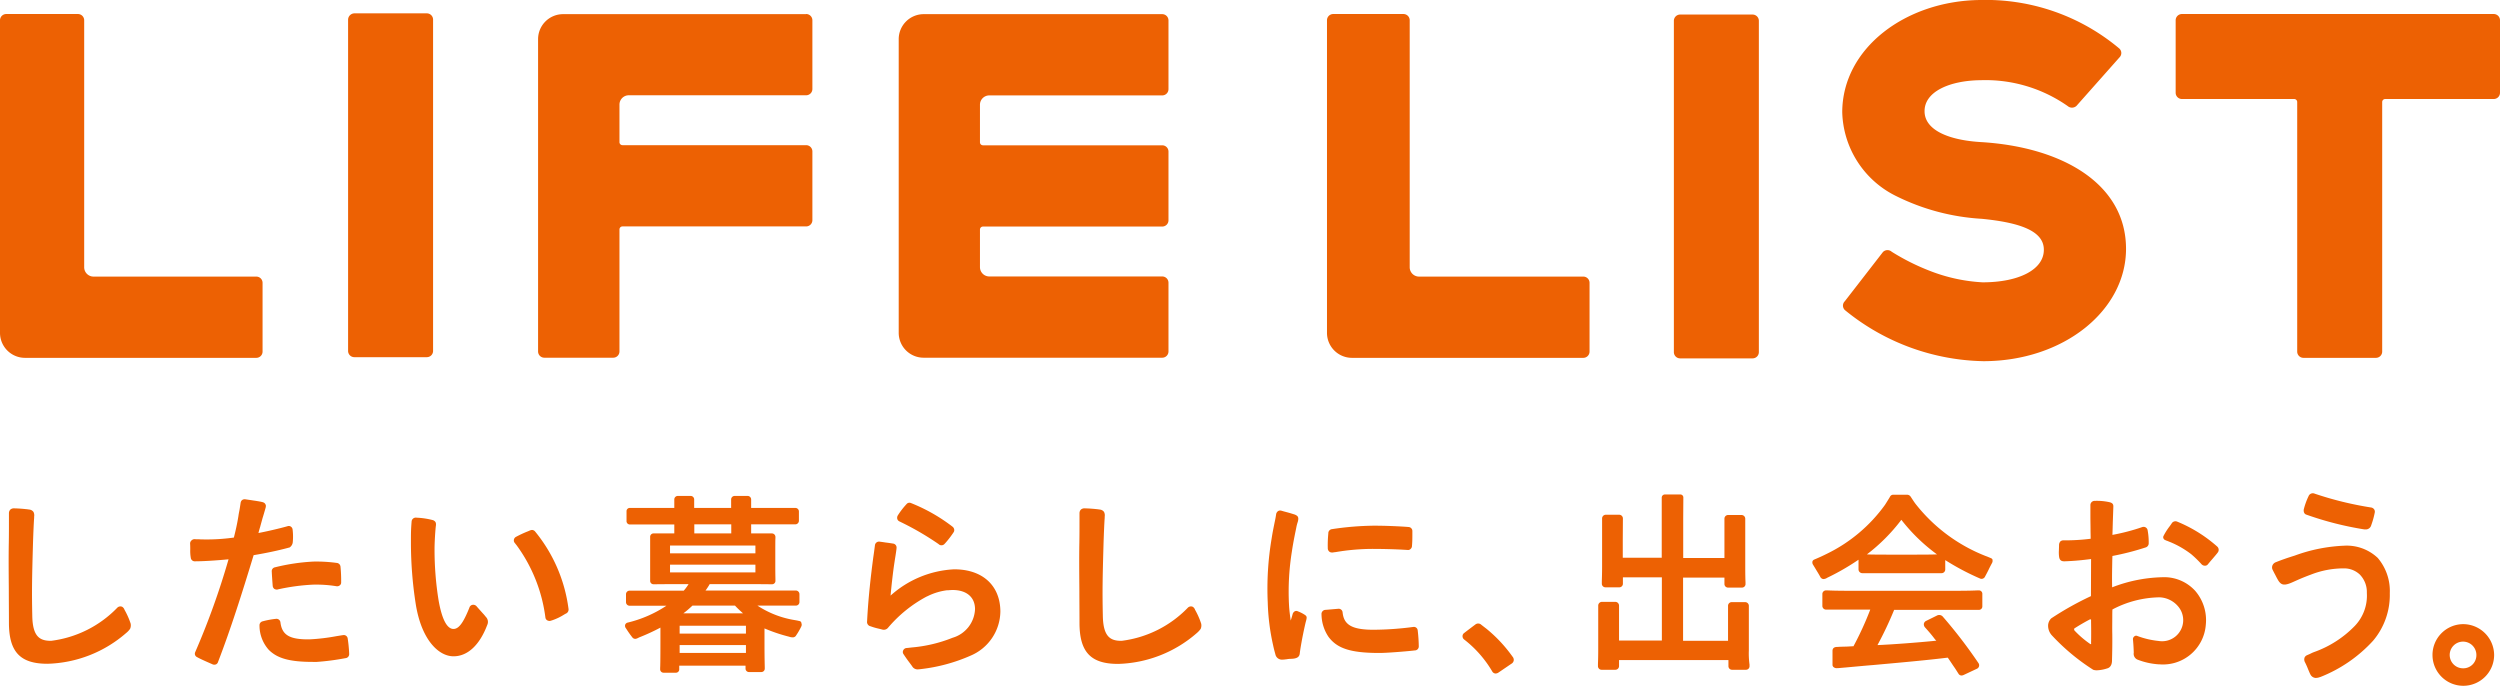 <svg xmlns="http://www.w3.org/2000/svg" viewBox="0 0 187.38 51.401"><defs><style>.a{fill:#ed6103}</style></defs><path class="a" d="M89.57 45.701l-.01-.03a.421.421 0 0 0-.16-.19.327.327 0 0 0-.37.07 8.323 8.323 0 0 1-4.96 2.48c-.85.01-1.38-.31-1.41-1.86-.04-1.88-.02-2.88.05-5.35.03-.95.06-1.56.08-1.89a1.785 1.785 0 0 0 .01-.21.575.575 0 0 0-.05-.35.438.438 0 0 0-.26-.17c-.04-.01-.09-.01-.13-.02a10.659 10.659 0 0 0-1.08-.08.392.392 0 0 0-.26.09.386.386 0 0 0-.11.27v.6c0 .6 0 1.03-.01 1.62-.02 1.09-.01 2.19 0 3.47 0 .77.01 1.61.01 2.53 0 2.19.84 3.08 2.89 3.08a9.345 9.345 0 0 0 5.9-2.31 1.762 1.762 0 0 0 .29-.31.631.631 0 0 0 .04-.4 5.6 5.6 0 0 0-.46-1.04zm-80.24 0l-.01-.03a.421.421 0 0 0-.16-.19.327.327 0 0 0-.37.07 8.323 8.323 0 0 1-4.96 2.48h-.01c-.84 0-1.37-.31-1.4-1.86-.04-1.88-.02-2.88.05-5.35.03-.95.06-1.56.08-1.89a1.786 1.786 0 0 0 .01-.21.575.575 0 0 0-.05-.35.438.438 0 0 0-.26-.17c-.04-.01-.09-.01-.13-.02a10.659 10.659 0 0 0-1.08-.08.392.392 0 0 0-.26.09.386.386 0 0 0-.11.27v.59c0 .6 0 1.04-.01 1.62-.02 1.09-.01 2.19 0 3.47 0 .77.01 1.61.01 2.53 0 2.19.84 3.08 2.89 3.08a9.345 9.345 0 0 0 5.9-2.31 1.434 1.434 0 0 0 .29-.31.631.631 0 0 0 .04-.4 5.8 5.8 0 0 0-.46-1.03zm11.04-2.85c.01.25.04.68.07 1.07a.333.333 0 0 0 .11.21.361.361 0 0 0 .2.06.127.127 0 0 0 .06-.01 15.545 15.545 0 0 1 2.63-.36 9.447 9.447 0 0 1 1.79.12.311.311 0 0 0 .24-.07.257.257 0 0 0 .1-.22 10.566 10.566 0 0 0-.05-1.19.31.31 0 0 0-.29-.27 11.357 11.357 0 0 0-1.74-.1 15.123 15.123 0 0 0-2.88.43.294.294 0 0 0-.24.33zm5.69 5a.294.294 0 0 0-.33-.25c-.14.02-.32.05-.51.08a14.906 14.906 0 0 1-2.01.24c-1.49.02-2.07-.31-2.19-1.27a.3.3 0 0 0-.31-.27 6.272 6.272 0 0 0-1.03.19.3.3 0 0 0-.23.31 2.736 2.736 0 0 0 .69 1.82c.64.65 1.58.91 3.32.91h.29a18.492 18.492 0 0 0 2.03-.26l.11-.02a.3.3 0 0 0 .28-.33v-.04a10.365 10.365 0 0 0-.11-1.11z"/><path class="a" d="M21.94 40.671l.01-.11a4.317 4.317 0 0 0-.02-.88.3.3 0 0 0-.13-.21.273.273 0 0 0-.25-.03c-.67.19-1.6.4-2.18.51.04-.15.08-.3.13-.46.05-.19.11-.4.18-.66.05-.15.16-.53.23-.78a.785.785 0 0 0 .02-.14.315.315 0 0 0-.14-.23.546.546 0 0 0-.18-.06l-.03-.01c-.21-.04-.39-.07-.61-.1-.17-.03-.35-.05-.59-.09a.342.342 0 0 0-.22.05.327.327 0 0 0-.12.19c-.05.32-.07.48-.11.67-.02.1-.04.2-.06.35-.1.62-.21 1.09-.34 1.61a14.631 14.631 0 0 1-2.31.14 2.529 2.529 0 0 1-.28-.01c-.13 0-.23 0-.34-.01a.324.324 0 0 0-.25.1.3.3 0 0 0-.1.25c.01.16.01.3.01.42a3.032 3.032 0 0 0 .04.63.3.3 0 0 0 .33.26c.61 0 1.58-.06 2.5-.15a57.106 57.106 0 0 1-2.5 6.96.278.278 0 0 0 .12.36c.31.18 1.05.49 1.2.56a.359.359 0 0 0 .11.02.5.5 0 0 0 .12-.02.289.289 0 0 0 .16-.18c.97-2.52 1.79-5.12 2.67-8.01.95-.16 1.86-.35 2.7-.58a.545.545 0 0 0 .23-.36zm14.23 5.28c-.13-.15-.28-.31-.46-.52a.333.333 0 0 0-.28-.1.3.3 0 0 0-.25.22c-.46 1.15-.8 1.59-1.19 1.59-.49 0-.87-.73-1.12-2.16a23.922 23.922 0 0 1-.3-3.81c0-.62.07-1.57.1-1.76.04-.28-.07-.35-.2-.42a5.716 5.716 0 0 0-1.25-.19.314.314 0 0 0-.37.3c-.05.63-.05.87-.05 1.51v.1a29.791 29.791 0 0 0 .36 4.56c.43 2.71 1.73 3.92 2.83 3.92 1.06 0 1.96-.84 2.53-2.35a.533.533 0 0 0-.11-.61 3.219 3.219 0 0 0-.24-.28zm3.94-6.11a.313.313 0 0 0-.24-.12.564.564 0 0 0-.18.05c-.04.02-.09.04-.14.06a8.291 8.291 0 0 0-.88.41.3.3 0 0 0-.15.2.283.283 0 0 0 .06.25l.15.19a11.655 11.655 0 0 1 2.15 5.41.282.282 0 0 0 .13.2.369.369 0 0 0 .17.05.22.22 0 0 0 .08-.01c.06-.02.11-.03.16-.05a4.151 4.151 0 0 0 .85-.41l.12-.07a.333.333 0 0 0 .22-.38 11.463 11.463 0 0 0-2.5-5.78zm71.27 7.26c-.12-.09-.31-.24-.35-.27a.34.34 0 0 0-.41-.05c-.01 0-.89.67-.91.69a.294.294 0 0 0-.09.22.313.313 0 0 0 .12.24 8.447 8.447 0 0 1 2.11 2.4.3.3 0 0 0 .24.15h.02a.422.422 0 0 0 .23-.09l.94-.64a.343.343 0 0 0 .18-.27.365.365 0 0 0-.09-.26 10.627 10.627 0 0 0-1.99-2.12zm37.86-5.26c-.09-.04-.17-.07-.26-.11-.05-.02-.1-.04-.16-.06a12.448 12.448 0 0 1-5.25-3.91c-.1-.13-.24-.35-.32-.47a.6.6 0 0 0-.04-.06.319.319 0 0 0-.26-.15h-1.04a.265.265 0 0 0-.25.15c-.04.08-.37.6-.37.6a11.629 11.629 0 0 1-4.35 3.67c-.32.16-.58.28-.96.44a.237.237 0 0 0-.13.13.33.33 0 0 0 .02.22c.09.15.18.29.26.43.11.18.21.34.3.51a.3.3 0 0 0 .18.16.17.17 0 0 0 .07.01.558.558 0 0 0 .28-.1 17.659 17.659 0 0 0 2.34-1.35v.73a.286.286 0 0 0 .28.28h5.95a.277.277 0 0 0 .27-.28v-.7a18.781 18.781 0 0 0 2.63 1.39.285.285 0 0 0 .35-.15c.09-.17.19-.35.27-.52s.17-.34.26-.51a.318.318 0 0 0 .03-.23c.01-.04-.04-.09-.1-.12zm-5.55-.27h-2.24c-.94 0-1.35-.01-1.52-.02a13.467 13.467 0 0 0 2.58-2.59 13.382 13.382 0 0 0 2.67 2.59c-.19.01-.6.02-1.49.02zm4.61 2.68h-.09c-.19.01-.64.03-1.73.03h-7.76c-1.09 0-1.55-.02-1.75-.03h-.1a.273.273 0 0 0-.28.28v.87a.278.278 0 0 0 .29.29h3.3a23.7 23.7 0 0 1-1.26 2.75 2.26 2.26 0 0 0-.26.01c-.07 0-.13.01-.19.01-.28.01-.45.01-.6.02-.07 0-.13.01-.21.01-.2.01-.31.11-.31.29v1.04a.219.219 0 0 0 .11.2.338.338 0 0 0 .2.06c.09 0 .19-.01.31-.02.1-.01.22-.02.34-.03.68-.06 1.39-.13 2.14-.19 1.87-.17 3.81-.34 5.54-.55.21.3.36.54.53.78.09.13.17.27.27.42a.267.267 0 0 0 .22.14h.01a.436.436 0 0 0 .18-.05l1-.47a.285.285 0 0 0 .09-.41 36.167 36.167 0 0 0-2.67-3.48.359.359 0 0 0-.43-.09l-.81.4a.309.309 0 0 0-.18.21.347.347 0 0 0 .09.29c.29.32.46.52.66.78a1.681 1.681 0 0 0 .18.21c-1.36.14-3.41.29-4.41.33a27.051 27.051 0 0 0 1.25-2.64h6.34a.257.257 0 0 0 .27-.27v-.91a.258.258 0 0 0-.28-.28zm13.97-.99a11.055 11.055 0 0 0-3.96.76c-.02-.72 0-1.43.01-2.06l.01-.29a19.8 19.8 0 0 0 2.46-.63.325.325 0 0 0 .26-.34 4.873 4.873 0 0 0-.08-.95.3.3 0 0 0-.13-.21.306.306 0 0 0-.26-.04 15.5 15.5 0 0 1-2.25.59c.01-.22.02-.6.03-.97.02-.58.04-1.13.04-1.17 0-.18-.09-.27-.33-.32a4.407 4.407 0 0 0-1.06-.09.315.315 0 0 0-.33.3v.88c0 .35.01.67.01.97 0 .24.01.47.01.69a15.649 15.649 0 0 1-2.03.12.332.332 0 0 0-.24.08.41.41 0 0 0-.1.26c0 .16-.01.29-.01.39a2.48 2.48 0 0 0 .01.47c.03.27.15.38.42.37.81-.03 1.34-.09 1.98-.17l-.01 2.78a22.993 22.993 0 0 0-2.98 1.67.784.784 0 0 0-.23.51 1.073 1.073 0 0 0 .3.78 15.8 15.8 0 0 0 3.08 2.56.863.863 0 0 0 .28.04 2.831 2.831 0 0 0 .76-.14c.35-.09.37-.47.37-.61v-.05c.01-.37.03-1.05.02-1.92-.01-.44 0-.84 0-1.25 0-.2 0-.39.01-.59a7.767 7.767 0 0 1 3.53-.91 1.907 1.907 0 0 1 1.36.64 1.583 1.583 0 0 1-1.43 2.63 6.363 6.363 0 0 1-1.61-.38.2.2 0 0 0-.21.04.251.251 0 0 0-.1.23c.04.42.05.69.06.99a.472.472 0 0 0 .31.53 5.28 5.28 0 0 0 1.53.34h.06a3.217 3.217 0 0 0 3.5-2.97 3.36 3.36 0 0 0-.79-2.53 3.146 3.146 0 0 0-2.27-1.03zm-5.54 5.02a.28.28 0 0 1-.06-.01 7.174 7.174 0 0 1-1.18-1.01.149.149 0 0 1-.03-.1.084.084 0 0 1 .02-.06c.39-.25.77-.47 1.15-.67a.076.076 0 0 1 .08 0c.01 0 .02.01.02.03v.18c.01.45.01 1.21 0 1.56a.149.149 0 0 1 0 .08zm6.44-9.19a.332.332 0 0 0-.41.16l-.15.21a4.528 4.528 0 0 0-.45.71.2.2 0 0 0-.01.17.241.241 0 0 0 .14.14 1.336 1.336 0 0 0 .18.07c.07.03.14.06.22.09a6.962 6.962 0 0 1 1.55.9 8.085 8.085 0 0 1 .77.75.341.341 0 0 0 .25.11h.01a.266.266 0 0 0 .22-.11c.05-.06.18-.22.33-.39.18-.21.35-.41.39-.47a.33.33 0 0 0-.03-.47 10.526 10.526 0 0 0-3.01-1.87zm9.69-.52a24.29 24.29 0 0 0 4.36 1.11h.08a.42.42 0 0 0 .43-.32 6.154 6.154 0 0 0 .26-.93.322.322 0 0 0-.04-.25.345.345 0 0 0-.21-.14 25.6 25.6 0 0 1-4.25-1.04.343.343 0 0 0-.46.19 5.228 5.228 0 0 0-.36 1c-.03.27.12.36.19.38zm11.75 8.21a2.31 2.31 0 1 0 2.33 2.31 2.328 2.328 0 0 0-2.33-2.31zm0 3.31a1 1 0 1 1 1-1 .978.978 0 0 1-1 1zm-53.53-1.35v-3.32a.279.279 0 0 0-.27-.29h-1.02a.274.274 0 0 0-.27.28v2.62h-3.37v-4.74h3.1v.48a.269.269 0 0 0 .27.27h1.04a.265.265 0 0 0 .27-.28v-.13c-.01-.18-.02-.51-.02-1.16v-3.58a.279.279 0 0 0-.27-.29h-1.02a.274.274 0 0 0-.27.28v2.94h-3.09v-3l.01-1.52a.226.226 0 0 0-.24-.24h-1.14a.239.239 0 0 0-.24.25v4.49h-2.92v-1.37l.01-1.57a.28.28 0 0 0-.27-.28h-1.02a.279.279 0 0 0-.27.29v3.58c0 .65-.02.98-.02 1.16v.13a.271.271 0 0 0 .27.28h1.04a.269.269 0 0 0 .27-.27v-.48h2.92v4.74h-3.21v-2.62a.28.28 0 0 0-.27-.28h-1.02a.279.279 0 0 0-.27.29v3.32c0 .65-.02.94-.02 1.09v.11a.271.271 0 0 0 .27.28h1.04a.275.275 0 0 0 .27-.27v-.46h8.2v.46a.269.269 0 0 0 .27.27h1.04a.265.265 0 0 0 .27-.28v-.11a6.149 6.149 0 0 1-.05-1.07zm-71.19-2.2c-.05-.01-.09-.02-.13-.03l-.17-.03a7.154 7.154 0 0 1-2.82-1.09h2.89a.265.265 0 0 0 .26-.26v-.6a.274.274 0 0 0-.26-.27h-6.78c.09-.12.12-.17.18-.26.03-.05.06-.09.08-.13a.349.349 0 0 1 .06-.09h2.77c1.1 0 1.58.01 1.78.01h.11a.252.252 0 0 0 .26-.28v-.09c0-.13-.01-.36-.01-.9v-1.19c0-.57 0-.86.01-1v-.09a.265.265 0 0 0-.26-.26H56.3v-.68h3.32a.272.272 0 0 0 .26-.26v-.71a.265.265 0 0 0-.26-.26H56.3v-.64a.265.265 0 0 0-.26-.26h-.98a.265.265 0 0 0-.26.26v.64h-2.77v-.64a.265.265 0 0 0-.26-.26h-.97a.265.265 0 0 0-.26.26v.64h-3.32a.242.242 0 0 0-.26.26v.71a.249.249 0 0 0 .26.27h3.32v.67h-1.55a.252.252 0 0 0-.26.26v3.29a.252.252 0 0 0 .26.26h.11c.2 0 .67-.01 1.78-.01h.73a3.463 3.463 0 0 1-.36.49h-4.06a.269.269 0 0 0-.27.27v.59a.269.269 0 0 0 .27.27h2.76a9.064 9.064 0 0 1-2.93 1.27.263.263 0 0 0-.16.15.285.285 0 0 0 .04.25c.02.03.05.07.08.12a7.1 7.1 0 0 0 .43.6.271.271 0 0 0 .31.07.848.848 0 0 0 .17-.08 15.33 15.33 0 0 0 1.61-.74v1.15c0 1.29-.01 1.72-.02 1.88v.08a.255.255 0 0 0 .26.27h.91a.249.249 0 0 0 .26-.27v-.26h4.97v.21a.257.257 0 0 0 .27.27h.91a.255.255 0 0 0 .26-.27v-.08c0-.16-.02-.59-.02-1.86v-1.06a12.342 12.342 0 0 0 1.84.62.849.849 0 0 0 .3.05.286.286 0 0 0 .24-.16 5 5 0 0 0 .38-.66.3.3 0 0 0 0-.26c.01-.06-.05-.13-.17-.15zm-7.85-6.56v-.68h2.77v.68zm-1.82 1.49v-.58h6.4v.58zm6.4.85v.58h-6.4v-.58zm-5.4 3.65a7.349 7.349 0 0 0 .68-.58h3.19c.17.19.37.37.6.58zm-.28 1.52v-.59h4.97v.59zm4.97.86v.59h-4.97v-.59zm11.47-9.29c.05.03.1.05.16.08.03.02.07.03.1.05a21.433 21.433 0 0 1 2.71 1.59.29.29 0 0 0 .22.09.311.311 0 0 0 .23-.11l.03-.03a6.835 6.835 0 0 0 .64-.83.277.277 0 0 0 .05-.21.326.326 0 0 0-.12-.21 12.875 12.875 0 0 0-3.13-1.78.28.28 0 0 0-.32.08 5.763 5.763 0 0 0-.65.84.344.344 0 0 0-.05.26.283.283 0 0 0 .13.18zm4.14 3.61a7.683 7.683 0 0 0-4.77 1.97c.07-.77.18-1.75.28-2.41l.05-.33c.06-.36.12-.76.12-.85a.3.3 0 0 0-.27-.31c-.13-.02-.31-.05-.56-.08q-.18-.03-.42-.06a.308.308 0 0 0-.37.26c-.05.38-.08.61-.13.94l-.01.08c-.15 1.14-.36 2.88-.45 4.69a.327.327 0 0 0 .26.37 4.62 4.62 0 0 0 .62.18c.07.02.14.03.23.06h.01a.409.409 0 0 0 .45-.13 9.874 9.874 0 0 1 2.86-2.32l.02-.01c.04-.02.07-.03.11-.05a4.563 4.563 0 0 1 1.43-.43h.1c.03 0 .07-.01.1-.01.07 0 .14-.01.21-.01 1.06 0 1.69.54 1.69 1.44a2.335 2.335 0 0 1-1.68 2.14 10.633 10.633 0 0 1-3.09.73l-.08.01c-.1.01-.15.02-.29.03a.3.3 0 0 0-.24.17.277.277 0 0 0 .02.29c.2.3.3.44.46.65.06.08.12.16.19.26a.462.462 0 0 0 .42.23 1.989 1.989 0 0 0 .22-.02 12.8 12.8 0 0 0 3.74-1.01 3.646 3.646 0 0 0 2.23-3.31c-.01-1.94-1.33-3.16-3.46-3.16zm28.31-1.26h.05l.21-.03h.02a16.621 16.621 0 0 1 2.76-.24c.67 0 1.71.02 2.63.08a.258.258 0 0 0 .22-.07.3.3 0 0 0 .11-.22c.03-.34.03-.59.03-.92v-.21a.3.3 0 0 0-.28-.3c-.59-.05-1.71-.1-2.6-.1a22.387 22.387 0 0 0-3.15.26.308.308 0 0 0-.27.32 9.221 9.221 0 0 0-.04 1.12.326.326 0 0 0 .1.23.293.293 0 0 0 .21.08zm-2.02 4.68a2.656 2.656 0 0 0-.53-.27.254.254 0 0 0-.24 0 .364.364 0 0 0-.16.23c-.02.07-.06.23-.14.46-.06-.44-.11-.8-.13-1.25a18.947 18.947 0 0 1 .22-3.93c.11-.77.31-1.67.34-1.84a2.647 2.647 0 0 1 .09-.34.977.977 0 0 0 .05-.26c0-.15-.05-.24-.28-.33-.26-.08-.39-.12-.58-.17-.11-.03-.23-.06-.4-.11a.294.294 0 0 0-.26.03.368.368 0 0 0-.14.22c-.03.22-.07.42-.12.65-.06.31-.14.67-.22 1.19a22.567 22.567 0 0 0-.29 4.79 16.538 16.538 0 0 0 .4 3.19c.05.24.11.47.17.68a.5.5 0 0 0 .53.41c.11 0 .22-.02.33-.03a1.605 1.605 0 0 1 .3-.03c.45-.01.64-.13.67-.4.02-.21.17-1.18.44-2.33.1-.36.12-.44-.05-.56zm8.12.9a23.58 23.58 0 0 1-2.98.21c-1.41 0-2.06-.28-2.26-.98a1.909 1.909 0 0 1-.06-.33.295.295 0 0 0-.34-.26c-.37.03-.93.08-.96.08a.293.293 0 0 0-.2.1.3.3 0 0 0-.08.24 3.073 3.073 0 0 0 .51 1.66c.65.9 1.69 1.23 3.83 1.23.7 0 2.45-.16 2.65-.19a.3.3 0 0 0 .3-.32 11.12 11.12 0 0 0-.08-1.18.285.285 0 0 0-.33-.26zm69.77-6.09a12.171 12.171 0 0 0-3.7.74c-.64.2-1 .33-1.43.5a.439.439 0 0 0-.25.25.408.408 0 0 0 .03.34c.06.12.11.22.16.31.09.17.15.3.26.48.2.31.4.36.81.22.11-.04.23-.09.38-.16.27-.12.64-.29 1.24-.51a6.735 6.735 0 0 1 2.45-.47h.02a1.711 1.711 0 0 1 1.2.46 1.877 1.877 0 0 1 .53 1.38 3.278 3.278 0 0 1-.9 2.47 7.941 7.941 0 0 1-3.05 1.96 2.379 2.379 0 0 0-.27.12c-.08.04-.16.07-.27.12a.351.351 0 0 0-.18.18.442.442 0 0 0 .04.36 5.566 5.566 0 0 1 .23.52c.07.16.12.29.16.36a.473.473 0 0 0 .38.28h.04a.839.839 0 0 0 .3-.06l.04-.01a10.612 10.612 0 0 0 3.95-2.72 5.308 5.308 0 0 0 1.25-3.56 3.828 3.828 0 0 0-.9-2.64 3.384 3.384 0 0 0-2.52-.92zM.47 1.051h5.37a.469.469 0 0 1 .47.47v18.51a.7.7 0 0 0 .7.7h12.2a.469.469 0 0 1 .47.47v5.15a.469.469 0 0 1-.47.47H1.87A1.874 1.874 0 0 1 0 24.951V1.521a.469.469 0 0 1 .47-.47zm26.09-.05h5.43a.469.469 0 0 1 .47.47v24.83a.469.469 0 0 1-.47.47h-5.43a.469.469 0 0 1-.47-.47V1.471a.483.483 0 0 1 .47-.47zm33.86.05a.469.469 0 0 1 .47.47v5.15a.469.469 0 0 1-.47.47H47.13a.7.7 0 0 0-.7.7v2.81a.226.226 0 0 0 .23.23h13.76a.469.469 0 0 1 .47.47v5.15a.469.469 0 0 1-.47.47H46.66a.226.226 0 0 0-.23.23v9.14a.469.469 0 0 1-.47.47H40.8a.469.469 0 0 1-.47-.47V2.931a1.874 1.874 0 0 1 1.87-1.87h18.22zm13.26 15.93a.226.226 0 0 0-.23.23v2.81a.7.7 0 0 0 .7.7h12.96a.469.469 0 0 1 .47.47v5.15a.469.469 0 0 1-.47.47H69.23a1.867 1.867 0 0 1-1.87-1.87V2.931a1.874 1.874 0 0 1 1.87-1.87h17.88a.469.469 0 0 1 .47.47v5.15a.469.469 0 0 1-.47.47H74.15a.7.7 0 0 0-.7.7v2.81a.226.226 0 0 0 .23.23h13.43a.469.469 0 0 1 .47.47v5.15a.469.469 0 0 1-.47.47zm113.23-15.93a.469.469 0 0 1 .47.47v5.43a.469.469 0 0 1-.47.47h-8.13a.226.226 0 0 0-.23.23v18.7a.469.469 0 0 1-.47.47h-5.43a.469.469 0 0 1-.47-.47v-18.7a.226.226 0 0 0-.23-.23h-8.41a.469.469 0 0 1-.47-.47v-5.43a.469.469 0 0 1 .47-.47zm-86.98 0h5.26a.469.469 0 0 1 .47.47v18.51a.7.7 0 0 0 .7.7h12.31a.469.469 0 0 1 .47.47v5.15a.469.469 0 0 1-.47.47h-17.34a1.874 1.874 0 0 1-1.87-1.87V1.521a.469.469 0 0 1 .47-.47zm26 .04h5.43a.469.469 0 0 1 .47.47v24.83a.469.469 0 0 1-.47.47h-5.43a.469.469 0 0 1-.47-.47V1.561a.469.469 0 0 1 .47-.47zm33.42 17.56c0 4.63-4.69 8.42-10.7 8.42a16.878 16.878 0 0 1-10.36-3.82.457.457 0 0 1-.02-.67l2.86-3.69a.475.475 0 0 1 .66-.02 16.744 16.744 0 0 0 2.88 1.44 12.675 12.675 0 0 0 3.93.85c2.71 0 4.61-.95 4.59-2.46-.01-1.4-1.81-2.02-4.64-2.3a16.545 16.545 0 0 1-6.46-1.72 7.211 7.211 0 0 1-4.01-6.26c0-4.81 4.76-8.36 10.32-8.42a15.554 15.554 0 0 1 10.44 3.63.457.457 0 0 1 .02.67l-3.22 3.63a.491.491 0 0 1-.66.02 10.732 10.732 0 0 0-6.52-1.94c-2.29.02-4.23.84-4.21 2.34.01 1.4 1.81 2.16 4.25 2.3 6.05.37 10.85 3.11 10.85 8z"/></svg>